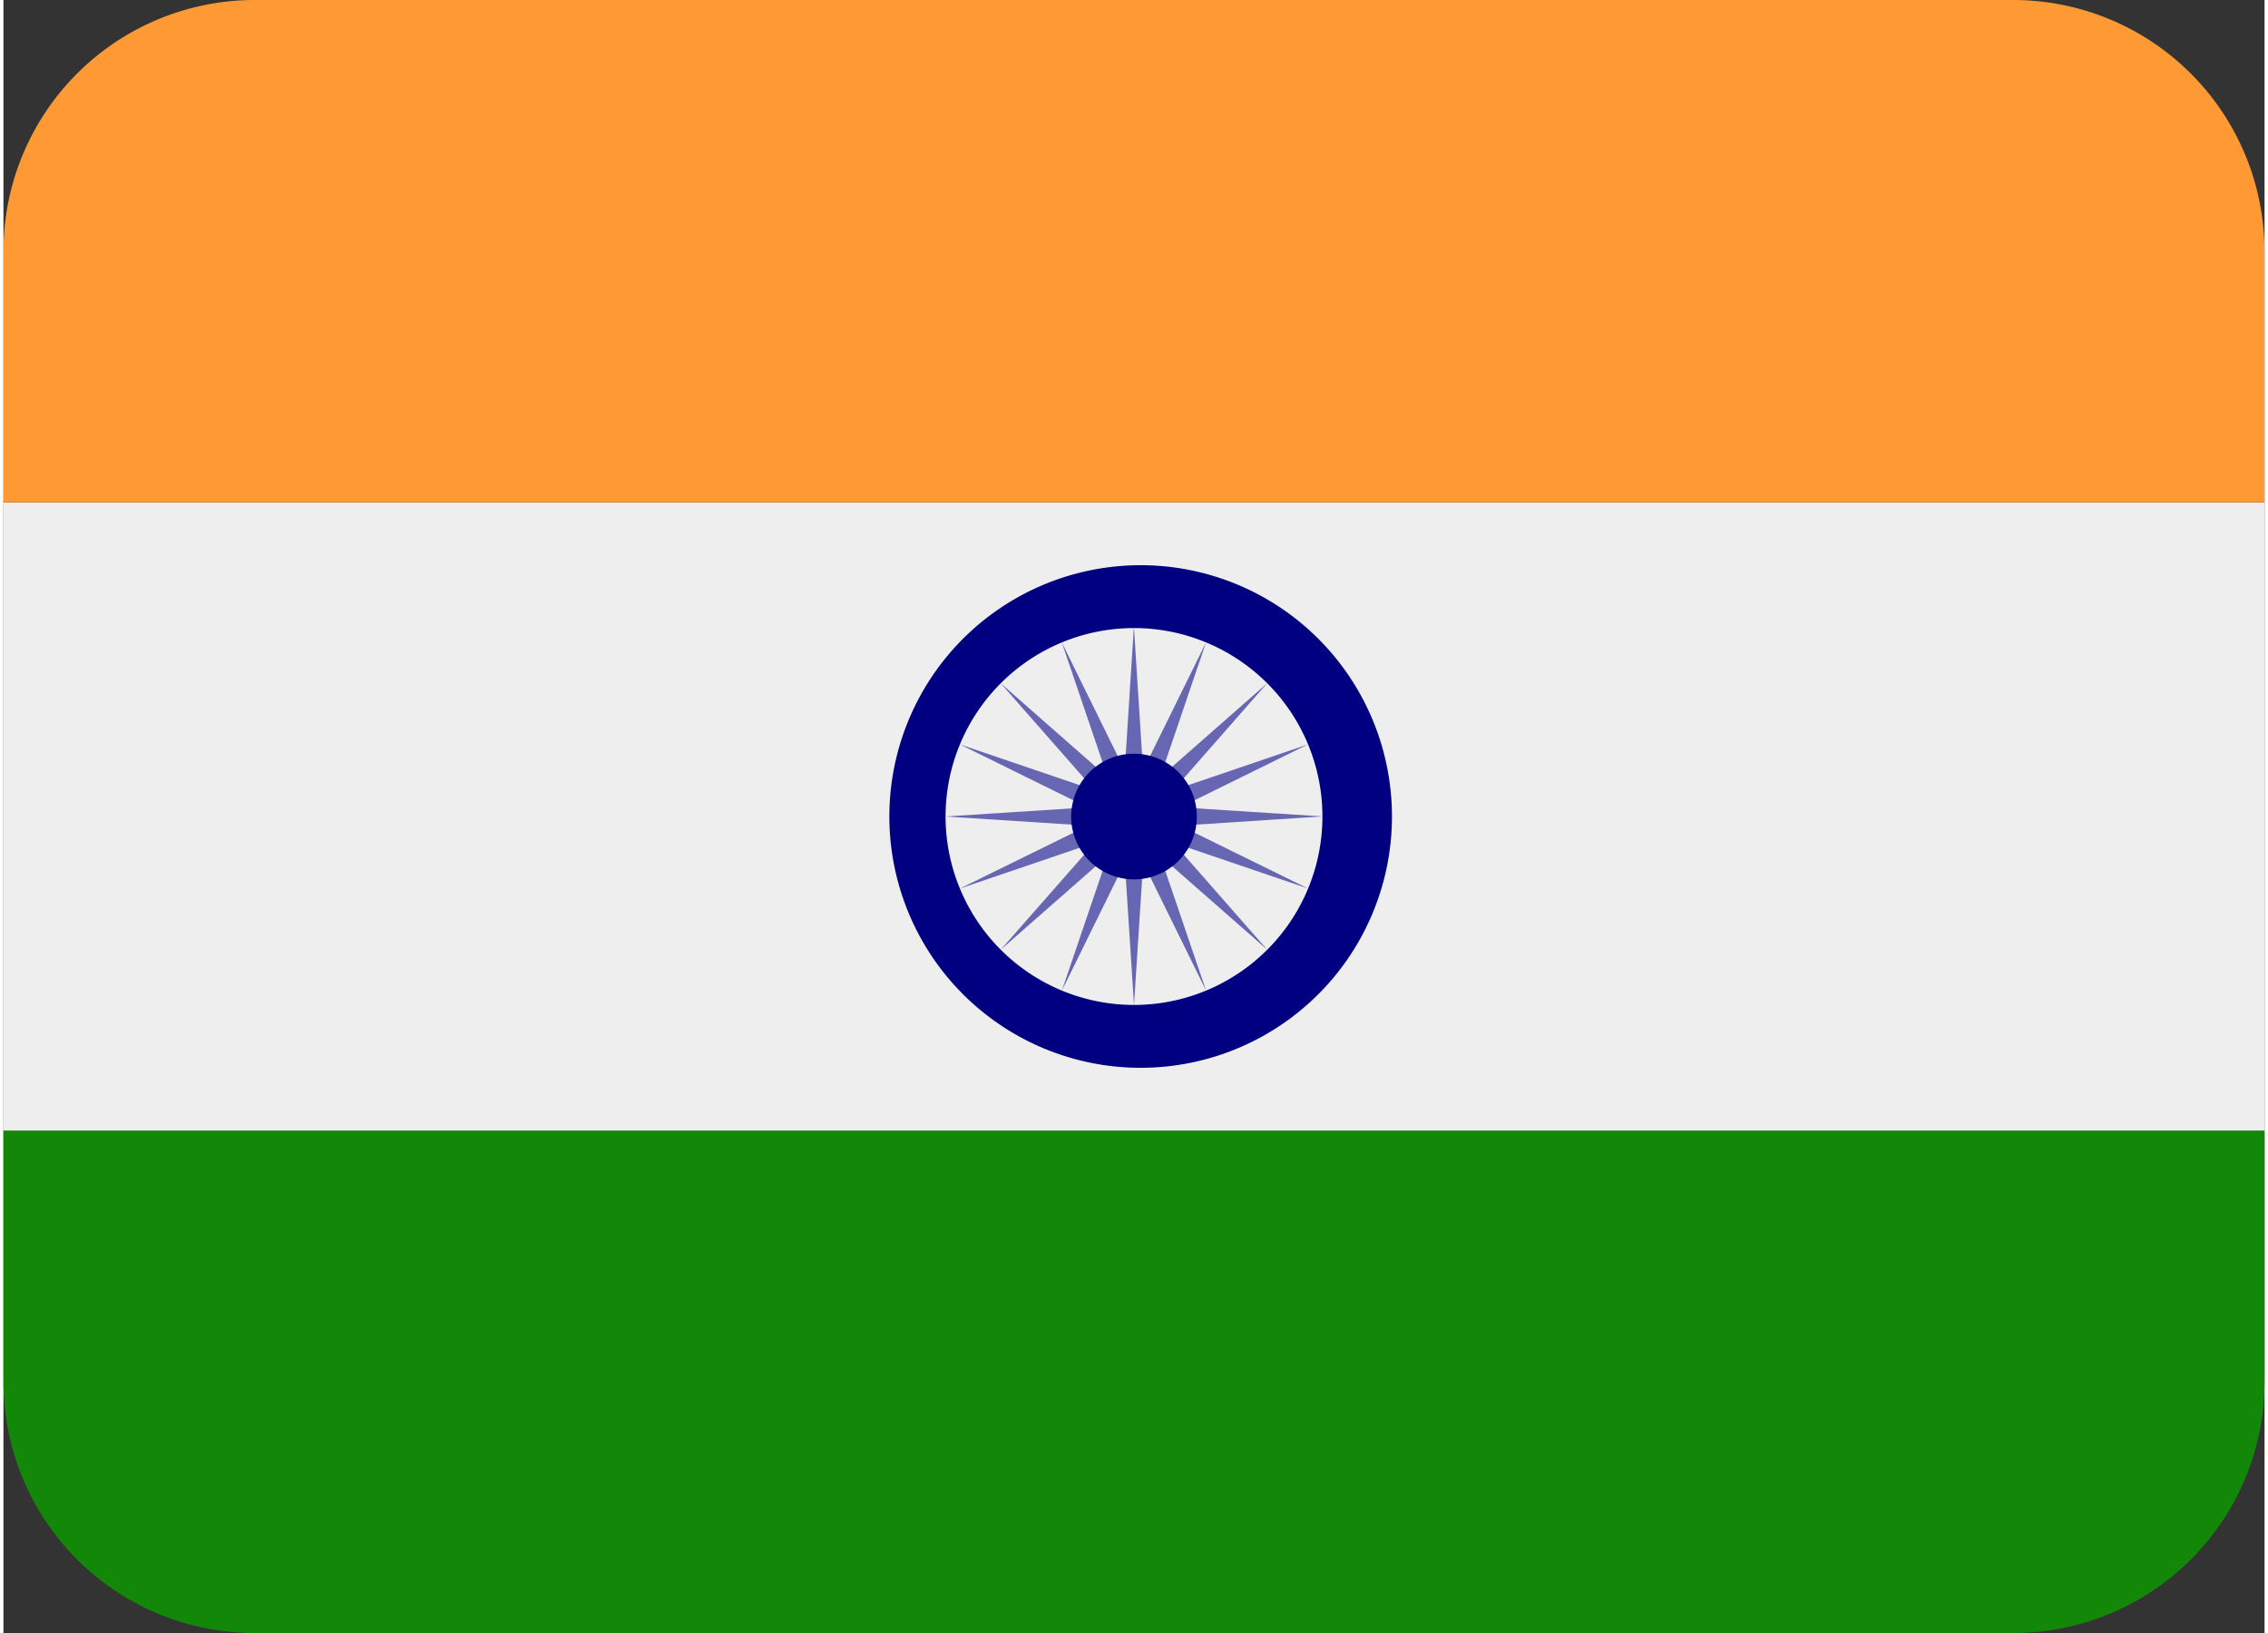 <svg preserveAspectRatio="xMidYMid meet" data-bbox="0 0 24.924 18" xmlns="http://www.w3.org/2000/svg" viewBox="0 0 24.924 18" height="18" width="25" data-type="color" role="presentation" aria-hidden="true">
  <rect x="0" y="0" width="24.924" height="18" fill="#333333" stroke="none"/>
  <g>
    <path fill="#138808" d="M0 15.23A2.77 2.77 0 0 0 2.77 18h19.384a2.77 2.77 0 0 0 2.77-2.77v-2.769H0v2.77Z"/>
    <path fill="#EEEEEE" d="M0 5.539h24.923v6.923H0V5.539Z"/>
    <path fill="#FF9933" d="M24.923 5.538V2.77A2.77 2.77 0 0 0 22.153 0H2.77A2.77 2.77 0 0 0 0 2.77v2.768h24.923Z"/>
    <path fill="#000080" d="M12.461 11.769a2.77 2.77 0 1 0 0-5.538 2.77 2.77 0 0 0 0 5.538Z"/>
    <path fill="#EEEEEE" d="M12.462 11.077a2.077 2.077 0 1 0 0-4.154 2.077 2.077 0 0 0 0 4.154Z"/>
    <path fill="#6666B3" d="m12.462 6.923.1 1.567.694-1.409-.506 1.487 1.18-1.037-1.036 1.18 1.486-.506-1.409.694 1.568.1-1.568.102 1.41.693-1.487-.506 1.036 1.18-1.18-1.036.506 1.486-.693-1.409-.101 1.568-.101-1.568-.694 1.41.506-1.487-1.18 1.036 1.037-1.18-1.487.506 1.41-.693L10.384 9l1.567-.101-1.409-.694 1.487.506-1.037-1.18 1.18 1.037-.506-1.487.694 1.41.1-1.568Z"/>
    <path fill="#000080" d="M12.462 9.693a.692.692 0 1 0 0-1.385.692.692 0 0 0 0 1.385Z"/>
  </g>
</svg>
